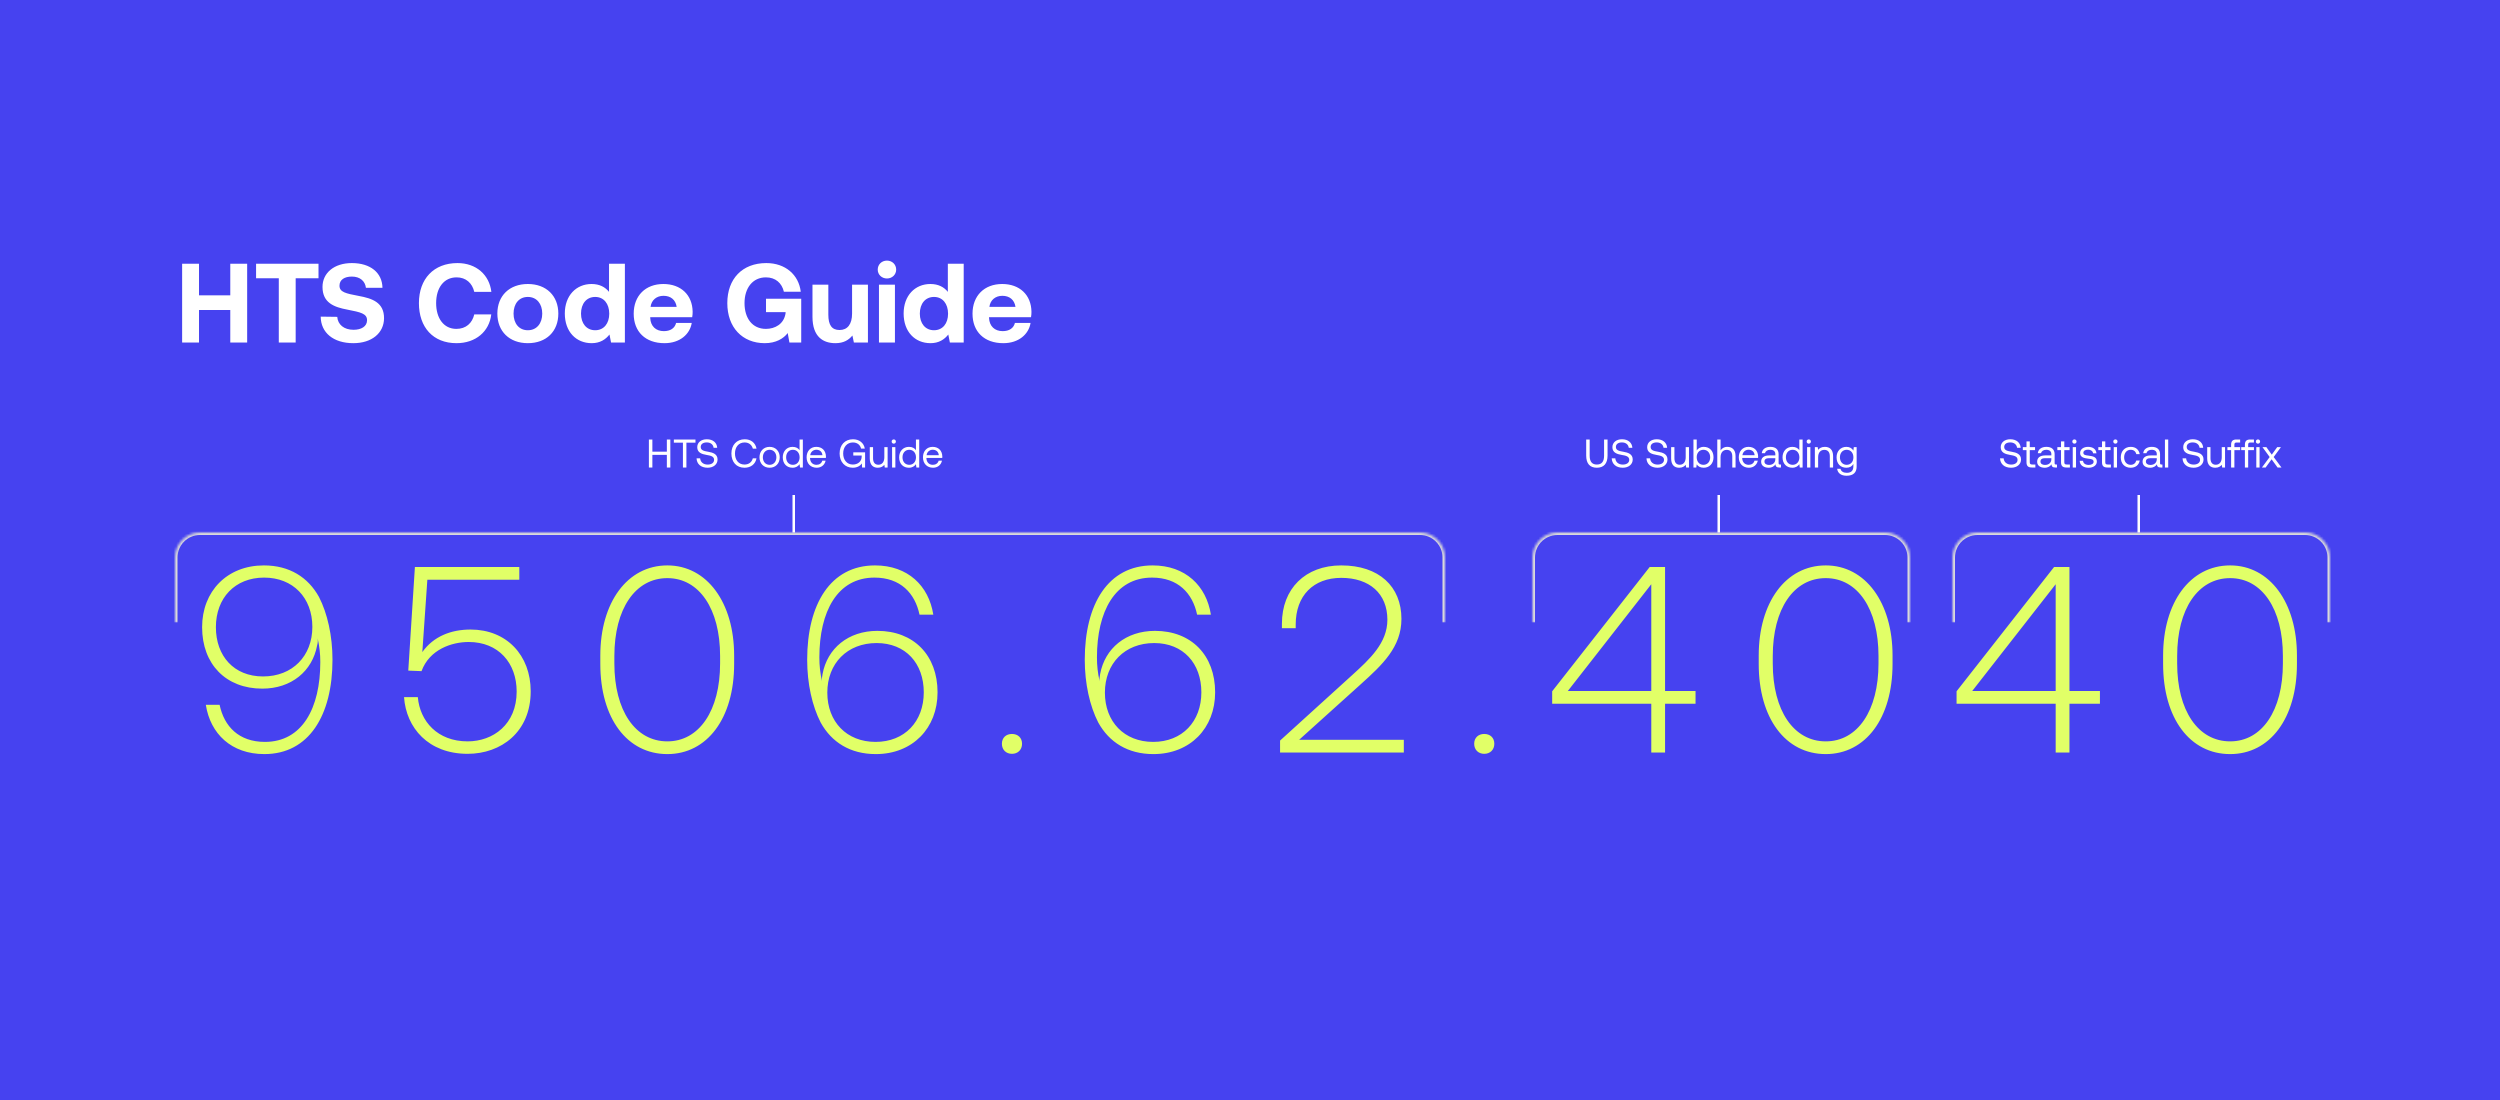 <svg xmlns="http://www.w3.org/2000/svg" width="1000" height="440" viewBox="0 0 1000 440" fill="none"><rect width="1000" height="440" fill="#4642F0"></rect><path d="M72.852 137V105.5H79.602V118.145H92.112V105.5H98.862V137H92.112V123.995H79.602V137H72.852ZM102.429 111.305V105.5H127.404V111.305H118.269V137H111.519V111.305H102.429ZM128.281 126.65L134.896 126.74C135.121 129.8 137.551 131.915 141.421 131.915C144.526 131.915 146.821 130.565 146.821 128.09C146.821 125.435 144.256 124.895 138.991 123.86C133.681 122.87 129.001 121.16 129.001 114.77C129.001 109.19 133.636 105.23 140.746 105.23C148.171 105.23 152.896 109.1 152.986 115.13H146.371C146.056 112.475 144.031 110.63 140.746 110.63C137.866 110.63 135.796 111.845 135.796 114.275C135.796 116.84 138.271 117.38 143.491 118.37C148.891 119.36 153.661 120.98 153.616 127.325C153.571 133.22 148.711 137.27 141.331 137.27C133.321 137.27 128.326 133.04 128.281 126.65ZM182.598 137.27C173.238 137.27 167.568 130.925 167.568 121.25C167.568 111.575 173.463 105.23 183.003 105.23C190.473 105.23 195.738 109.91 196.548 116.75H189.708C188.898 113.24 186.378 110.945 182.643 110.945C177.513 110.945 174.453 115.175 174.453 121.25C174.453 127.28 177.468 131.555 182.553 131.555C186.378 131.555 188.898 129.26 189.708 125.75H196.503C195.738 132.59 190.293 137.27 182.598 137.27ZM211.137 137.27C203.757 137.27 198.942 132.545 198.942 125.435C198.942 118.325 203.757 113.6 211.137 113.6C218.517 113.6 223.332 118.325 223.332 125.435C223.332 132.59 218.517 137.27 211.137 137.27ZM211.137 132.095C214.692 132.095 216.897 129.35 216.897 125.435C216.897 121.52 214.692 118.775 211.137 118.775C207.582 118.775 205.422 121.52 205.422 125.435C205.422 129.35 207.582 132.095 211.137 132.095ZM243.61 116.75V105.5H249.955V137H244.42L243.79 133.805C242.26 135.785 240.01 137.27 236.68 137.27C230.47 137.27 225.925 132.725 225.925 125.39C225.925 118.235 230.47 113.6 236.635 113.6C239.83 113.6 242.125 114.86 243.61 116.75ZM238.075 132.095C241.54 132.095 243.7 129.395 243.7 125.48C243.7 121.52 241.54 118.775 238.075 118.775C234.61 118.775 232.405 121.475 232.405 125.435C232.405 129.395 234.61 132.095 238.075 132.095ZM265.808 137.27C258.113 137.27 253.478 132.635 253.478 125.48C253.478 118.28 258.203 113.6 265.358 113.6C272.288 113.6 276.968 117.92 277.058 124.715C277.058 125.39 277.013 126.155 276.878 126.875H260.093V127.19C260.228 130.475 262.343 132.455 265.538 132.455C268.103 132.455 269.903 131.33 270.443 129.17H276.698C275.978 133.67 271.973 137.27 265.808 137.27ZM260.228 122.735H270.668C270.218 119.9 268.283 118.325 265.403 118.325C262.658 118.325 260.588 119.99 260.228 122.735ZM305.908 137.27C296.908 137.27 290.923 130.925 290.923 121.25C290.923 111.575 296.863 105.23 306.538 105.23C314.143 105.23 319.498 109.91 320.308 116.705H313.558C312.748 113.24 310.228 110.945 306.358 110.945C301.093 110.945 297.808 115.175 297.808 121.25C297.808 127.325 300.958 131.555 306.358 131.555C309.958 131.555 313.603 129.665 314.233 125.255V124.85H306.403V119.495H320.488V137H315.763L315.088 133.22C313.423 135.425 310.363 137.27 305.908 137.27ZM340.829 125.435V113.87H347.174V137H341.549L340.964 134.21C339.479 136.01 337.454 137.27 334.169 137.27C329.399 137.27 324.989 134.885 324.989 126.695V113.87H331.334V125.84C331.334 129.98 332.684 132.005 335.834 132.005C338.984 132.005 340.829 129.71 340.829 125.435ZM354.78 111.395C352.71 111.395 351.09 109.865 351.09 107.84C351.09 105.77 352.71 104.24 354.78 104.24C356.85 104.24 358.47 105.77 358.47 107.84C358.47 109.865 356.85 111.395 354.78 111.395ZM351.585 137V113.87H357.975V137H351.585ZM379.137 116.75V105.5H385.482V137H379.947L379.317 133.805C377.787 135.785 375.537 137.27 372.207 137.27C365.997 137.27 361.452 132.725 361.452 125.39C361.452 118.235 365.997 113.6 372.162 113.6C375.357 113.6 377.652 114.86 379.137 116.75ZM373.602 132.095C377.067 132.095 379.227 129.395 379.227 125.48C379.227 121.52 377.067 118.775 373.602 118.775C370.137 118.775 367.932 121.475 367.932 125.435C367.932 129.395 370.137 132.095 373.602 132.095ZM401.336 137.27C393.641 137.27 389.006 132.635 389.006 125.48C389.006 118.28 393.731 113.6 400.886 113.6C407.816 113.6 412.496 117.92 412.586 124.715C412.586 125.39 412.541 126.155 412.406 126.875H395.621V127.19C395.756 130.475 397.871 132.455 401.066 132.455C403.631 132.455 405.431 131.33 405.971 129.17H412.226C411.506 133.67 407.501 137.27 401.336 137.27ZM395.756 122.735H406.196C405.746 119.9 403.811 118.325 400.931 118.325C398.186 118.325 396.116 119.99 395.756 122.735Z" fill="white"></path><path d="M259.557 187V175.8H260.949V180.664H266.741V175.8H268.133V187H266.741V181.944H260.949V187H259.557ZM269.539 177.08V175.8H278.195V177.08H274.563V187H273.171V177.08H269.539ZM278.624 183.336H280.064C280.176 184.84 281.344 185.832 283.056 185.832C284.56 185.832 285.632 185.144 285.632 183.928C285.632 182.536 284.256 182.248 282.56 181.96C280.752 181.656 278.896 181.064 278.896 178.888C278.896 176.984 280.448 175.704 282.72 175.704C285.216 175.704 286.752 177.096 286.88 179.112H285.44C285.28 177.816 284.24 176.968 282.72 176.968C281.264 176.968 280.288 177.608 280.288 178.808C280.288 180.152 281.648 180.424 283.328 180.712C285.152 181.016 287.024 181.624 287.024 183.8C287.024 185.736 285.392 187.096 283.04 187.096C280.304 187.096 278.704 185.544 278.624 183.336ZM297.795 187.096C294.579 187.096 292.563 184.824 292.563 181.4C292.563 178.008 294.659 175.704 297.907 175.704C300.387 175.704 302.195 177.144 302.611 179.464H301.139C300.707 177.912 299.523 176.984 297.843 176.984C295.491 176.984 293.987 178.808 293.987 181.4C293.987 183.976 295.427 185.816 297.779 185.816C299.507 185.816 300.707 184.904 301.123 183.336H302.595C302.179 185.656 300.323 187.096 297.795 187.096ZM307.844 187.096C305.46 187.096 303.796 185.4 303.796 182.92C303.796 180.44 305.46 178.744 307.844 178.744C310.228 178.744 311.892 180.44 311.892 182.92C311.892 185.4 310.228 187.096 307.844 187.096ZM307.844 185.928C309.46 185.928 310.548 184.664 310.548 182.92C310.548 181.176 309.46 179.912 307.844 179.912C306.228 179.912 305.14 181.176 305.14 182.92C305.14 184.664 306.228 185.928 307.844 185.928ZM319.828 180.088V175.8H321.14V187H320.004L319.828 185.688C319.284 186.44 318.404 187.096 317.028 187.096C314.772 187.096 313.108 185.576 313.108 182.92C313.108 180.424 314.772 178.744 317.028 178.744C318.404 178.744 319.332 179.304 319.828 180.088ZM317.156 185.928C318.756 185.928 319.844 184.696 319.844 182.952C319.844 181.16 318.756 179.912 317.156 179.912C315.54 179.912 314.452 181.144 314.452 182.92C314.452 184.696 315.54 185.928 317.156 185.928ZM326.687 187.096C324.239 187.096 322.639 185.416 322.639 182.92C322.639 180.44 324.207 178.744 326.511 178.744C328.815 178.744 330.319 180.2 330.383 182.616C330.383 182.792 330.367 182.984 330.351 183.176H324.015V183.288C324.063 184.84 325.039 185.928 326.591 185.928C327.743 185.928 328.639 185.32 328.911 184.264H330.239C329.919 185.896 328.575 187.096 326.687 187.096ZM324.095 182.088H328.975C328.847 180.68 327.887 179.896 326.527 179.896C325.327 179.896 324.223 180.76 324.095 182.088ZM341.108 187.096C338.004 187.096 335.844 184.792 335.844 181.4C335.844 178.008 337.94 175.704 341.188 175.704C343.668 175.704 345.54 177.144 345.924 179.448H344.436C344.052 177.896 342.852 176.984 341.156 176.984C338.804 176.984 337.268 178.808 337.268 181.4C337.268 183.992 338.804 185.816 341.124 185.816C343.188 185.816 344.676 184.584 344.676 182.6V182.216H341.316V180.936H346.036V187H344.836L344.74 185.368C344.228 186.184 343.028 187.096 341.108 187.096ZM353.733 182.92V178.84H355.045V187H353.909L353.733 185.912C353.253 186.52 352.469 187.096 351.125 187.096C349.333 187.096 347.909 186.088 347.909 183.384V178.84H349.221V183.304C349.221 185 349.989 185.896 351.349 185.896C352.837 185.896 353.733 184.76 353.733 182.92ZM357.506 177.464C357.026 177.464 356.658 177.112 356.658 176.616C356.658 176.12 357.026 175.768 357.506 175.768C357.986 175.768 358.354 176.12 358.354 176.616C358.354 177.112 357.986 177.464 357.506 177.464ZM356.834 187V178.84H358.146V187H356.834ZM366.375 180.088V175.8H367.687V187H366.551L366.375 185.688C365.831 186.44 364.951 187.096 363.575 187.096C361.319 187.096 359.655 185.576 359.655 182.92C359.655 180.424 361.319 178.744 363.575 178.744C364.951 178.744 365.879 179.304 366.375 180.088ZM363.703 185.928C365.303 185.928 366.391 184.696 366.391 182.952C366.391 181.16 365.303 179.912 363.703 179.912C362.087 179.912 360.999 181.144 360.999 182.92C360.999 184.696 362.087 185.928 363.703 185.928ZM373.234 187.096C370.786 187.096 369.186 185.416 369.186 182.92C369.186 180.44 370.754 178.744 373.058 178.744C375.362 178.744 376.866 180.2 376.93 182.616C376.93 182.792 376.914 182.984 376.898 183.176H370.562V183.288C370.61 184.84 371.586 185.928 373.138 185.928C374.29 185.928 375.186 185.32 375.458 184.264H376.786C376.466 185.896 375.122 187.096 373.234 187.096ZM370.642 182.088H375.522C375.394 180.68 374.434 179.896 373.074 179.896C371.874 179.896 370.77 180.76 370.642 182.088Z" fill="white"></path><path d="M634.477 182.216V175.8H635.869V182.296C635.869 184.616 636.797 185.816 638.733 185.816C640.701 185.816 641.629 184.616 641.629 182.296V175.8H643.021V182.216C643.021 185.416 641.533 187.096 638.733 187.096C635.933 187.096 634.477 185.416 634.477 182.216ZM644.687 183.336H646.127C646.239 184.84 647.407 185.832 649.119 185.832C650.623 185.832 651.695 185.144 651.695 183.928C651.695 182.536 650.319 182.248 648.623 181.96C646.815 181.656 644.959 181.064 644.959 178.888C644.959 176.984 646.511 175.704 648.783 175.704C651.279 175.704 652.815 177.096 652.943 179.112H651.503C651.343 177.816 650.303 176.968 648.783 176.968C647.327 176.968 646.351 177.608 646.351 178.808C646.351 180.152 647.711 180.424 649.391 180.712C651.215 181.016 653.087 181.624 653.087 183.8C653.087 185.736 651.455 187.096 649.103 187.096C646.367 187.096 644.767 185.544 644.687 183.336ZM658.593 183.336H660.033C660.145 184.84 661.313 185.832 663.025 185.832C664.529 185.832 665.601 185.144 665.601 183.928C665.601 182.536 664.225 182.248 662.529 181.96C660.721 181.656 658.865 181.064 658.865 178.888C658.865 176.984 660.417 175.704 662.689 175.704C665.185 175.704 666.721 177.096 666.849 179.112H665.409C665.249 177.816 664.209 176.968 662.689 176.968C661.233 176.968 660.257 177.608 660.257 178.808C660.257 180.152 661.617 180.424 663.297 180.712C665.121 181.016 666.993 181.624 666.993 183.8C666.993 185.736 665.361 187.096 663.009 187.096C660.273 187.096 658.673 185.544 658.593 183.336ZM674.28 182.92V178.84H675.592V187H674.456L674.28 185.912C673.8 186.52 673.016 187.096 671.672 187.096C669.88 187.096 668.456 186.088 668.456 183.384V178.84H669.768V183.304C669.768 185 670.536 185.896 671.896 185.896C673.384 185.896 674.28 184.76 674.28 182.92ZM681.492 178.744C683.748 178.744 685.412 180.264 685.412 182.92C685.412 185.416 683.748 187.096 681.492 187.096C680.116 187.096 679.188 186.536 678.692 185.752L678.516 187H677.38V175.8H678.692V180.152C679.236 179.4 680.116 178.744 681.492 178.744ZM681.364 185.928C682.98 185.928 684.068 184.696 684.068 182.92C684.068 181.144 682.98 179.912 681.364 179.912C679.764 179.912 678.676 181.144 678.676 182.888C678.676 184.68 679.764 185.928 681.364 185.928ZM690.912 178.744C692.736 178.744 694.224 179.752 694.224 182.456V187H692.912V182.536C692.912 180.84 692.096 179.944 690.688 179.944C689.168 179.944 688.224 181.08 688.224 182.92V187H686.912V175.8H688.224V180.184C688.704 179.416 689.536 178.744 690.912 178.744ZM699.562 187.096C697.114 187.096 695.514 185.416 695.514 182.92C695.514 180.44 697.082 178.744 699.386 178.744C701.69 178.744 703.194 180.2 703.258 182.616C703.258 182.792 703.242 182.984 703.226 183.176H696.89V183.288C696.938 184.84 697.914 185.928 699.466 185.928C700.618 185.928 701.514 185.32 701.786 184.264H703.114C702.794 185.896 701.45 187.096 699.562 187.096ZM696.97 182.088H701.85C701.722 180.68 700.762 179.896 699.402 179.896C698.202 179.896 697.098 180.76 696.97 182.088ZM711.971 185.8H712.387V187H711.667C710.579 187 710.211 186.536 710.195 185.736C709.683 186.472 708.867 187.096 707.459 187.096C705.667 187.096 704.451 186.2 704.451 184.712C704.451 183.08 705.587 182.168 707.731 182.168H710.131V181.608C710.131 180.552 709.379 179.912 708.099 179.912C706.947 179.912 706.179 180.456 706.019 181.288H704.707C704.899 179.688 706.195 178.744 708.163 178.744C710.243 178.744 711.443 179.784 711.443 181.688V185.256C711.443 185.688 711.603 185.8 711.971 185.8ZM710.131 183.672V183.272H707.603C706.435 183.272 705.779 183.704 705.779 184.632C705.779 185.432 706.467 185.976 707.555 185.976C709.187 185.976 710.131 185.032 710.131 183.672ZM719.734 180.088V175.8H721.046V187H719.91L719.734 185.688C719.19 186.44 718.31 187.096 716.934 187.096C714.678 187.096 713.014 185.576 713.014 182.92C713.014 180.424 714.678 178.744 716.934 178.744C718.31 178.744 719.238 179.304 719.734 180.088ZM717.062 185.928C718.662 185.928 719.75 184.696 719.75 182.952C719.75 181.16 718.662 179.912 717.062 179.912C715.446 179.912 714.358 181.144 714.358 182.92C714.358 184.696 715.446 185.928 717.062 185.928ZM723.506 177.464C723.026 177.464 722.658 177.112 722.658 176.616C722.658 176.12 723.026 175.768 723.506 175.768C723.986 175.768 724.354 176.12 724.354 176.616C724.354 177.112 723.986 177.464 723.506 177.464ZM722.834 187V178.84H724.146V187H722.834ZM729.943 178.744C731.783 178.744 733.239 179.752 733.239 182.456V187H731.927V182.536C731.927 180.84 731.143 179.944 729.719 179.944C728.183 179.944 727.255 181.08 727.255 182.92V187H725.943V178.84H727.079L727.255 179.944C727.735 179.32 728.567 178.744 729.943 178.744ZM741.344 180.248L741.52 178.84H742.656V186.6C742.656 188.952 741.408 190.296 738.608 190.296C736.528 190.296 735.072 189.32 734.864 187.528H736.208C736.432 188.552 737.344 189.128 738.704 189.128C740.416 189.128 741.344 188.328 741.344 186.552V185.592C740.8 186.52 739.92 187.096 738.544 187.096C736.288 187.096 734.624 185.576 734.624 182.92C734.624 180.424 736.288 178.744 738.544 178.744C739.92 178.744 740.832 179.336 741.344 180.248ZM738.672 185.928C740.272 185.928 741.36 184.696 741.36 182.952C741.36 181.16 740.272 179.912 738.672 179.912C737.056 179.912 735.968 181.144 735.968 182.92C735.968 184.696 737.056 185.928 738.672 185.928Z" fill="white"></path><path d="M800.015 183.336H801.455C801.567 184.84 802.735 185.832 804.447 185.832C805.951 185.832 807.023 185.144 807.023 183.928C807.023 182.536 805.647 182.248 803.951 181.96C802.143 181.656 800.287 181.064 800.287 178.888C800.287 176.984 801.839 175.704 804.111 175.704C806.607 175.704 808.143 177.096 808.271 179.112H806.831C806.671 177.816 805.631 176.968 804.111 176.968C802.655 176.968 801.679 177.608 801.679 178.808C801.679 180.152 803.039 180.424 804.719 180.712C806.543 181.016 808.415 181.624 808.415 183.8C808.415 185.736 806.783 187.096 804.431 187.096C801.695 187.096 800.095 185.544 800.015 183.336ZM810.598 184.872V180.04H809.126V178.84H810.598V176.552H811.91V178.84H814.022V180.04H811.91V184.856C811.91 185.544 812.15 185.8 812.854 185.8H814.15V187H812.726C811.158 187 810.598 186.312 810.598 184.872ZM822.378 185.8H822.794V187H822.074C820.986 187 820.618 186.536 820.602 185.736C820.09 186.472 819.274 187.096 817.866 187.096C816.074 187.096 814.858 186.2 814.858 184.712C814.858 183.08 815.994 182.168 818.138 182.168H820.538V181.608C820.538 180.552 819.786 179.912 818.506 179.912C817.354 179.912 816.586 180.456 816.426 181.288H815.114C815.306 179.688 816.602 178.744 818.57 178.744C820.65 178.744 821.85 179.784 821.85 181.688V185.256C821.85 185.688 822.01 185.8 822.378 185.8ZM820.538 183.672V183.272H818.01C816.842 183.272 816.186 183.704 816.186 184.632C816.186 185.432 816.874 185.976 817.962 185.976C819.594 185.976 820.538 185.032 820.538 183.672ZM824.41 184.872V180.04H822.938V178.84H824.41V176.552H825.722V178.84H827.834V180.04H825.722V184.856C825.722 185.544 825.962 185.8 826.666 185.8H827.962V187H826.538C824.97 187 824.41 186.312 824.41 184.872ZM829.771 177.464C829.291 177.464 828.923 177.112 828.923 176.616C828.923 176.12 829.291 175.768 829.771 175.768C830.251 175.768 830.619 176.12 830.619 176.616C830.619 177.112 830.251 177.464 829.771 177.464ZM829.099 187V178.84H830.411V187H829.099ZM831.873 184.312H833.217C833.265 185.272 834.113 185.976 835.473 185.976C836.625 185.976 837.441 185.48 837.441 184.728C837.441 183.704 836.545 183.624 835.329 183.48C833.505 183.256 832.049 182.888 832.049 181.192C832.049 179.704 833.409 178.728 835.249 178.744C837.105 178.76 838.449 179.624 838.577 181.32H837.233C837.137 180.488 836.369 179.864 835.249 179.864C834.113 179.864 833.345 180.344 833.345 181.096C833.345 181.992 834.209 182.104 835.393 182.248C837.249 182.472 838.737 182.824 838.737 184.632C838.737 186.152 837.281 187.096 835.473 187.096C833.361 187.096 831.905 186.104 831.873 184.312ZM840.801 184.872V180.04H839.329V178.84H840.801V176.552H842.113V178.84H844.225V180.04H842.113V184.856C842.113 185.544 842.353 185.8 843.057 185.8H844.353V187H842.929C841.361 187 840.801 186.312 840.801 184.872ZM846.162 177.464C845.682 177.464 845.314 177.112 845.314 176.616C845.314 176.12 845.682 175.768 846.162 175.768C846.642 175.768 847.01 176.12 847.01 176.616C847.01 177.112 846.642 177.464 846.162 177.464ZM845.49 187V178.84H846.802V187H845.49ZM852.263 187.096C849.879 187.096 848.311 185.48 848.311 182.936C848.311 180.44 849.927 178.744 852.295 178.744C854.295 178.744 855.559 179.864 855.895 181.656H854.519C854.279 180.568 853.479 179.912 852.279 179.912C850.711 179.912 849.655 181.16 849.655 182.936C849.655 184.712 850.711 185.928 852.279 185.928C853.447 185.928 854.247 185.256 854.503 184.216H855.895C855.575 185.976 854.247 187.096 852.263 187.096ZM864.55 185.8H864.966V187H864.246C863.158 187 862.79 186.536 862.774 185.736C862.262 186.472 861.446 187.096 860.038 187.096C858.246 187.096 857.03 186.2 857.03 184.712C857.03 183.08 858.166 182.168 860.31 182.168H862.71V181.608C862.71 180.552 861.958 179.912 860.678 179.912C859.526 179.912 858.758 180.456 858.598 181.288H857.286C857.478 179.688 858.774 178.744 860.742 178.744C862.822 178.744 864.022 179.784 864.022 181.688V185.256C864.022 185.688 864.182 185.8 864.55 185.8ZM862.71 183.672V183.272H860.182C859.014 183.272 858.358 183.704 858.358 184.632C858.358 185.432 859.046 185.976 860.134 185.976C861.766 185.976 862.71 185.032 862.71 183.672ZM865.974 187V175.8H867.286V187H865.974ZM873.015 183.336H874.455C874.567 184.84 875.735 185.832 877.447 185.832C878.951 185.832 880.023 185.144 880.023 183.928C880.023 182.536 878.647 182.248 876.951 181.96C875.143 181.656 873.287 181.064 873.287 178.888C873.287 176.984 874.839 175.704 877.111 175.704C879.607 175.704 881.143 177.096 881.271 179.112H879.831C879.671 177.816 878.631 176.968 877.111 176.968C875.655 176.968 874.679 177.608 874.679 178.808C874.679 180.152 876.039 180.424 877.719 180.712C879.543 181.016 881.415 181.624 881.415 183.8C881.415 185.736 879.783 187.096 877.431 187.096C874.695 187.096 873.095 185.544 873.015 183.336ZM888.702 182.92V178.84H890.014V187H888.878L888.702 185.912C888.222 186.52 887.438 187.096 886.094 187.096C884.302 187.096 882.878 186.088 882.878 183.384V178.84H884.19V183.304C884.19 185 884.958 185.896 886.318 185.896C887.806 185.896 888.702 184.76 888.702 182.92ZM890.97 180.04V178.84H892.442V177.928C892.442 176.488 893.049 175.8 894.57 175.8H896.058V177H894.65C893.994 177 893.754 177.272 893.754 177.896V178.84H896.058V180.04H893.754V187H892.442V180.04H890.97ZM896.485 180.04V178.84H897.957V177.928C897.957 176.488 898.565 175.8 900.085 175.8H901.573V177H900.165C899.509 177 899.269 177.272 899.269 177.896V178.84H901.573V180.04H899.269V187H897.957V180.04H896.485ZM903.193 177.464C902.713 177.464 902.345 177.112 902.345 176.616C902.345 176.12 902.713 175.768 903.193 175.768C903.673 175.768 904.041 176.12 904.041 176.616C904.041 177.112 903.673 177.464 903.193 177.464ZM902.521 187V178.84H903.833V187H902.521ZM904.766 187L907.87 182.808L904.974 178.84H906.542L908.702 181.864L910.894 178.84H912.382L909.47 182.808L912.59 187H911.022L908.638 183.72L906.254 187H904.766Z" fill="white"></path><path d="M105.754 301.636C92.504 301.636 84.13 293.474 82.328 281.92H87.84C89.642 290.506 95.472 296.76 105.966 296.76C120.912 296.76 128.12 283.192 128.12 264.854C128.12 261.568 127.802 258.6 127.06 255.314C127.166 256.162 127.166 257.116 126.848 258.176C124.94 268.458 116.566 275.454 104.906 275.454C90.384 275.454 80.844 265.702 80.844 250.862C80.844 236.552 90.808 226.164 105.542 226.164C115.824 226.164 123.244 230.934 127.59 238.778C130.982 245.35 132.996 254.36 132.996 263.9C132.996 286.16 123.562 301.636 105.754 301.636ZM105.224 270.578C116.99 270.578 124.94 262.416 124.94 250.756C124.94 239.096 117.202 231.04 105.648 231.04C93.988 231.04 86.356 239.202 86.356 250.862C86.356 262.416 93.564 270.578 105.224 270.578ZM188.22 251.816C202.636 251.816 212.282 262.098 212.282 276.514C212.282 292.838 200.41 301.53 187.054 301.53C171.366 301.53 162.462 291.142 161.614 278.846H167.126C167.974 288.492 174.97 296.548 187.054 296.548C197.23 296.548 206.664 289.764 206.664 276.62C206.664 265.172 199.35 256.798 187.478 256.798C180.694 256.798 171.79 259.766 168.61 268.458L163.31 268.246L165.96 226.8H207.724V231.888H170.942L168.928 260.826C173.38 254.572 180.376 251.816 188.22 251.816ZM240.127 265.596V262.204C240.127 241.11 250.833 226.164 266.945 226.164C282.845 226.164 293.657 241.11 293.657 262.204V265.596C293.657 287.326 282.845 301.636 266.945 301.636C250.833 301.636 240.127 287.326 240.127 265.596ZM288.039 265.384V262.416C288.039 243.548 279.665 231.252 266.945 231.252C254.119 231.252 245.745 243.548 245.745 262.416V265.384C245.745 284.252 254.119 296.548 266.945 296.548C279.665 296.548 288.039 284.252 288.039 265.384ZM328.275 289.022C324.883 282.45 322.869 273.44 322.869 263.9C322.869 241.64 332.197 226.164 350.005 226.164C363.149 226.164 371.523 234.326 373.325 245.88H367.813C366.011 237.294 360.181 231.04 349.793 231.04C334.953 231.04 327.745 244.608 327.745 262.946C327.745 266.232 328.063 269.2 328.805 272.486C328.699 271.638 328.805 270.684 329.017 269.624C330.925 259.342 339.299 252.346 350.959 252.346C365.481 252.346 375.021 262.098 375.021 276.938C375.021 291.248 365.057 301.636 350.323 301.636C340.041 301.636 332.621 296.866 328.275 289.022ZM369.509 276.938C369.509 265.384 362.301 257.222 350.641 257.222C338.875 257.222 330.925 265.384 330.925 277.044C330.925 288.704 338.663 296.76 350.217 296.76C361.877 296.76 369.509 288.598 369.509 276.938ZM400.761 297.502C400.761 295.064 402.457 293.58 404.789 293.58C407.121 293.58 408.817 295.064 408.817 297.502C408.817 299.94 407.121 301.53 404.789 301.53C402.457 301.53 400.761 299.94 400.761 297.502ZM439.31 289.022C435.918 282.45 433.904 273.44 433.904 263.9C433.904 241.64 443.232 226.164 461.04 226.164C474.184 226.164 482.558 234.326 484.36 245.88H478.848C477.046 237.294 471.216 231.04 460.828 231.04C445.988 231.04 438.78 244.608 438.78 262.946C438.78 266.232 439.098 269.2 439.84 272.486C439.734 271.638 439.84 270.684 440.052 269.624C441.96 259.342 450.334 252.346 461.994 252.346C476.516 252.346 486.056 262.098 486.056 276.938C486.056 291.248 476.092 301.636 461.358 301.636C451.076 301.636 443.656 296.866 439.31 289.022ZM480.544 276.938C480.544 265.384 473.336 257.222 461.676 257.222C449.91 257.222 441.96 265.384 441.96 277.044C441.96 288.704 449.698 296.76 461.252 296.76C472.912 296.76 480.544 288.598 480.544 276.938ZM512.025 301V296.23L540.857 270.048C547.853 263.688 554.955 257.222 554.955 247.894C554.955 237.4 547.747 231.146 536.511 231.146C525.381 231.146 518.279 238.248 518.279 249.802V251.286H512.767V249.484C512.767 235.492 522.095 226.164 536.511 226.164C551.563 226.164 560.573 234.538 560.573 247.576C560.573 258.812 552.941 265.914 544.355 273.652L519.657 295.912H561.527V301H512.025ZM589.673 297.502C589.673 295.064 591.369 293.58 593.701 293.58C596.033 293.58 597.729 295.064 597.729 297.502C597.729 299.94 596.033 301.53 593.701 301.53C591.369 301.53 589.673 299.94 589.673 297.502ZM620.869 281.496V276.514L659.877 226.8H666.025V276.408H678.215V281.496H666.025V301H660.513V281.496H620.869ZM660.513 233.69L627.123 276.408H660.513V233.69ZM703.488 265.596V262.204C703.488 241.11 714.194 226.164 730.306 226.164C746.206 226.164 757.018 241.11 757.018 262.204V265.596C757.018 287.326 746.206 301.636 730.306 301.636C714.194 301.636 703.488 287.326 703.488 265.596ZM751.4 265.384V262.416C751.4 243.548 743.026 231.252 730.306 231.252C717.48 231.252 709.106 243.548 709.106 262.416V265.384C709.106 284.252 717.48 296.548 730.306 296.548C743.026 296.548 751.4 284.252 751.4 265.384ZM782.626 281.496V276.514L821.634 226.8H827.782V276.408H839.972V281.496H827.782V301H822.27V281.496H782.626ZM822.27 233.69L788.88 276.408H822.27V233.69ZM865.246 265.596V262.204C865.246 241.11 875.952 226.164 892.064 226.164C907.964 226.164 918.776 241.11 918.776 262.204V265.596C918.776 287.326 907.964 301.636 892.064 301.636C875.952 301.636 865.246 287.326 865.246 265.596ZM913.158 265.384V262.416C913.158 243.548 904.784 231.252 892.064 231.252C879.238 231.252 870.864 243.548 870.864 262.416V265.384C870.864 284.252 879.238 296.548 892.064 296.548C904.784 296.548 913.158 284.252 913.158 265.384Z" fill="#E1FF67"></path><mask id="path-6-inside-1_12379_88" fill="white"><path d="M70 223C70 217.477 74.477 213 80 213H568C573.523 213 578 217.477 578 223V249H70V223Z"></path></mask><path d="M69 223C69 216.925 73.925 212 80 212H568C574.075 212 579 216.925 579 223H577C577 218.029 572.971 214 568 214H80C75.029 214 71 218.029 71 223H69ZM578 249H70H578ZM69 249V223C69 216.925 73.925 212 80 212V214C75.029 214 71 218.029 71 223V249H69ZM568 212C574.075 212 579 216.925 579 223V249H577V223C577 218.029 572.971 214 568 214V212Z" fill="#D9D9D9" mask="url(#path-6-inside-1_12379_88)"></path><mask id="path-8-inside-2_12379_88" fill="white"><path d="M613 223C613 217.477 617.477 213 623 213H754C759.523 213 764 217.477 764 223V249H613V223Z"></path></mask><path d="M612 223C612 216.925 616.925 212 623 212H754C760.075 212 765 216.925 765 223H763C763 218.029 758.971 214 754 214H623C618.029 214 614 218.029 614 223H612ZM764 249H613H764ZM612 249V223C612 216.925 616.925 212 623 212V214C618.029 214 614 218.029 614 223V249H612ZM754 212C760.075 212 765 216.925 765 223V249H763V223C763 218.029 758.971 214 754 214V212Z" fill="#D9D9D9" mask="url(#path-8-inside-2_12379_88)"></path><mask id="path-10-inside-3_12379_88" fill="white"><path d="M781 223C781 217.477 785.477 213 791 213H922C927.523 213 932 217.477 932 223V249H781V223Z"></path></mask><path d="M780 223C780 216.925 784.925 212 791 212H922C928.075 212 933 216.925 933 223H931C931 218.029 926.971 214 922 214H791C786.029 214 782 218.029 782 223H780ZM932 249H781H932ZM780 249V223C780 216.925 784.925 212 791 212V214C786.029 214 782 218.029 782 223V249H780ZM922 212C928.075 212 933 216.925 933 223V249H931V223C931 218.029 926.971 214 922 214V212Z" fill="#D9D9D9" mask="url(#path-10-inside-3_12379_88)"></path><line x1="317.5" y1="213" x2="317.5" y2="198" stroke="white"></line><line x1="687.5" y1="213" x2="687.5" y2="198" stroke="white"></line><line x1="855.5" y1="213" x2="855.5" y2="198" stroke="white"></line></svg>